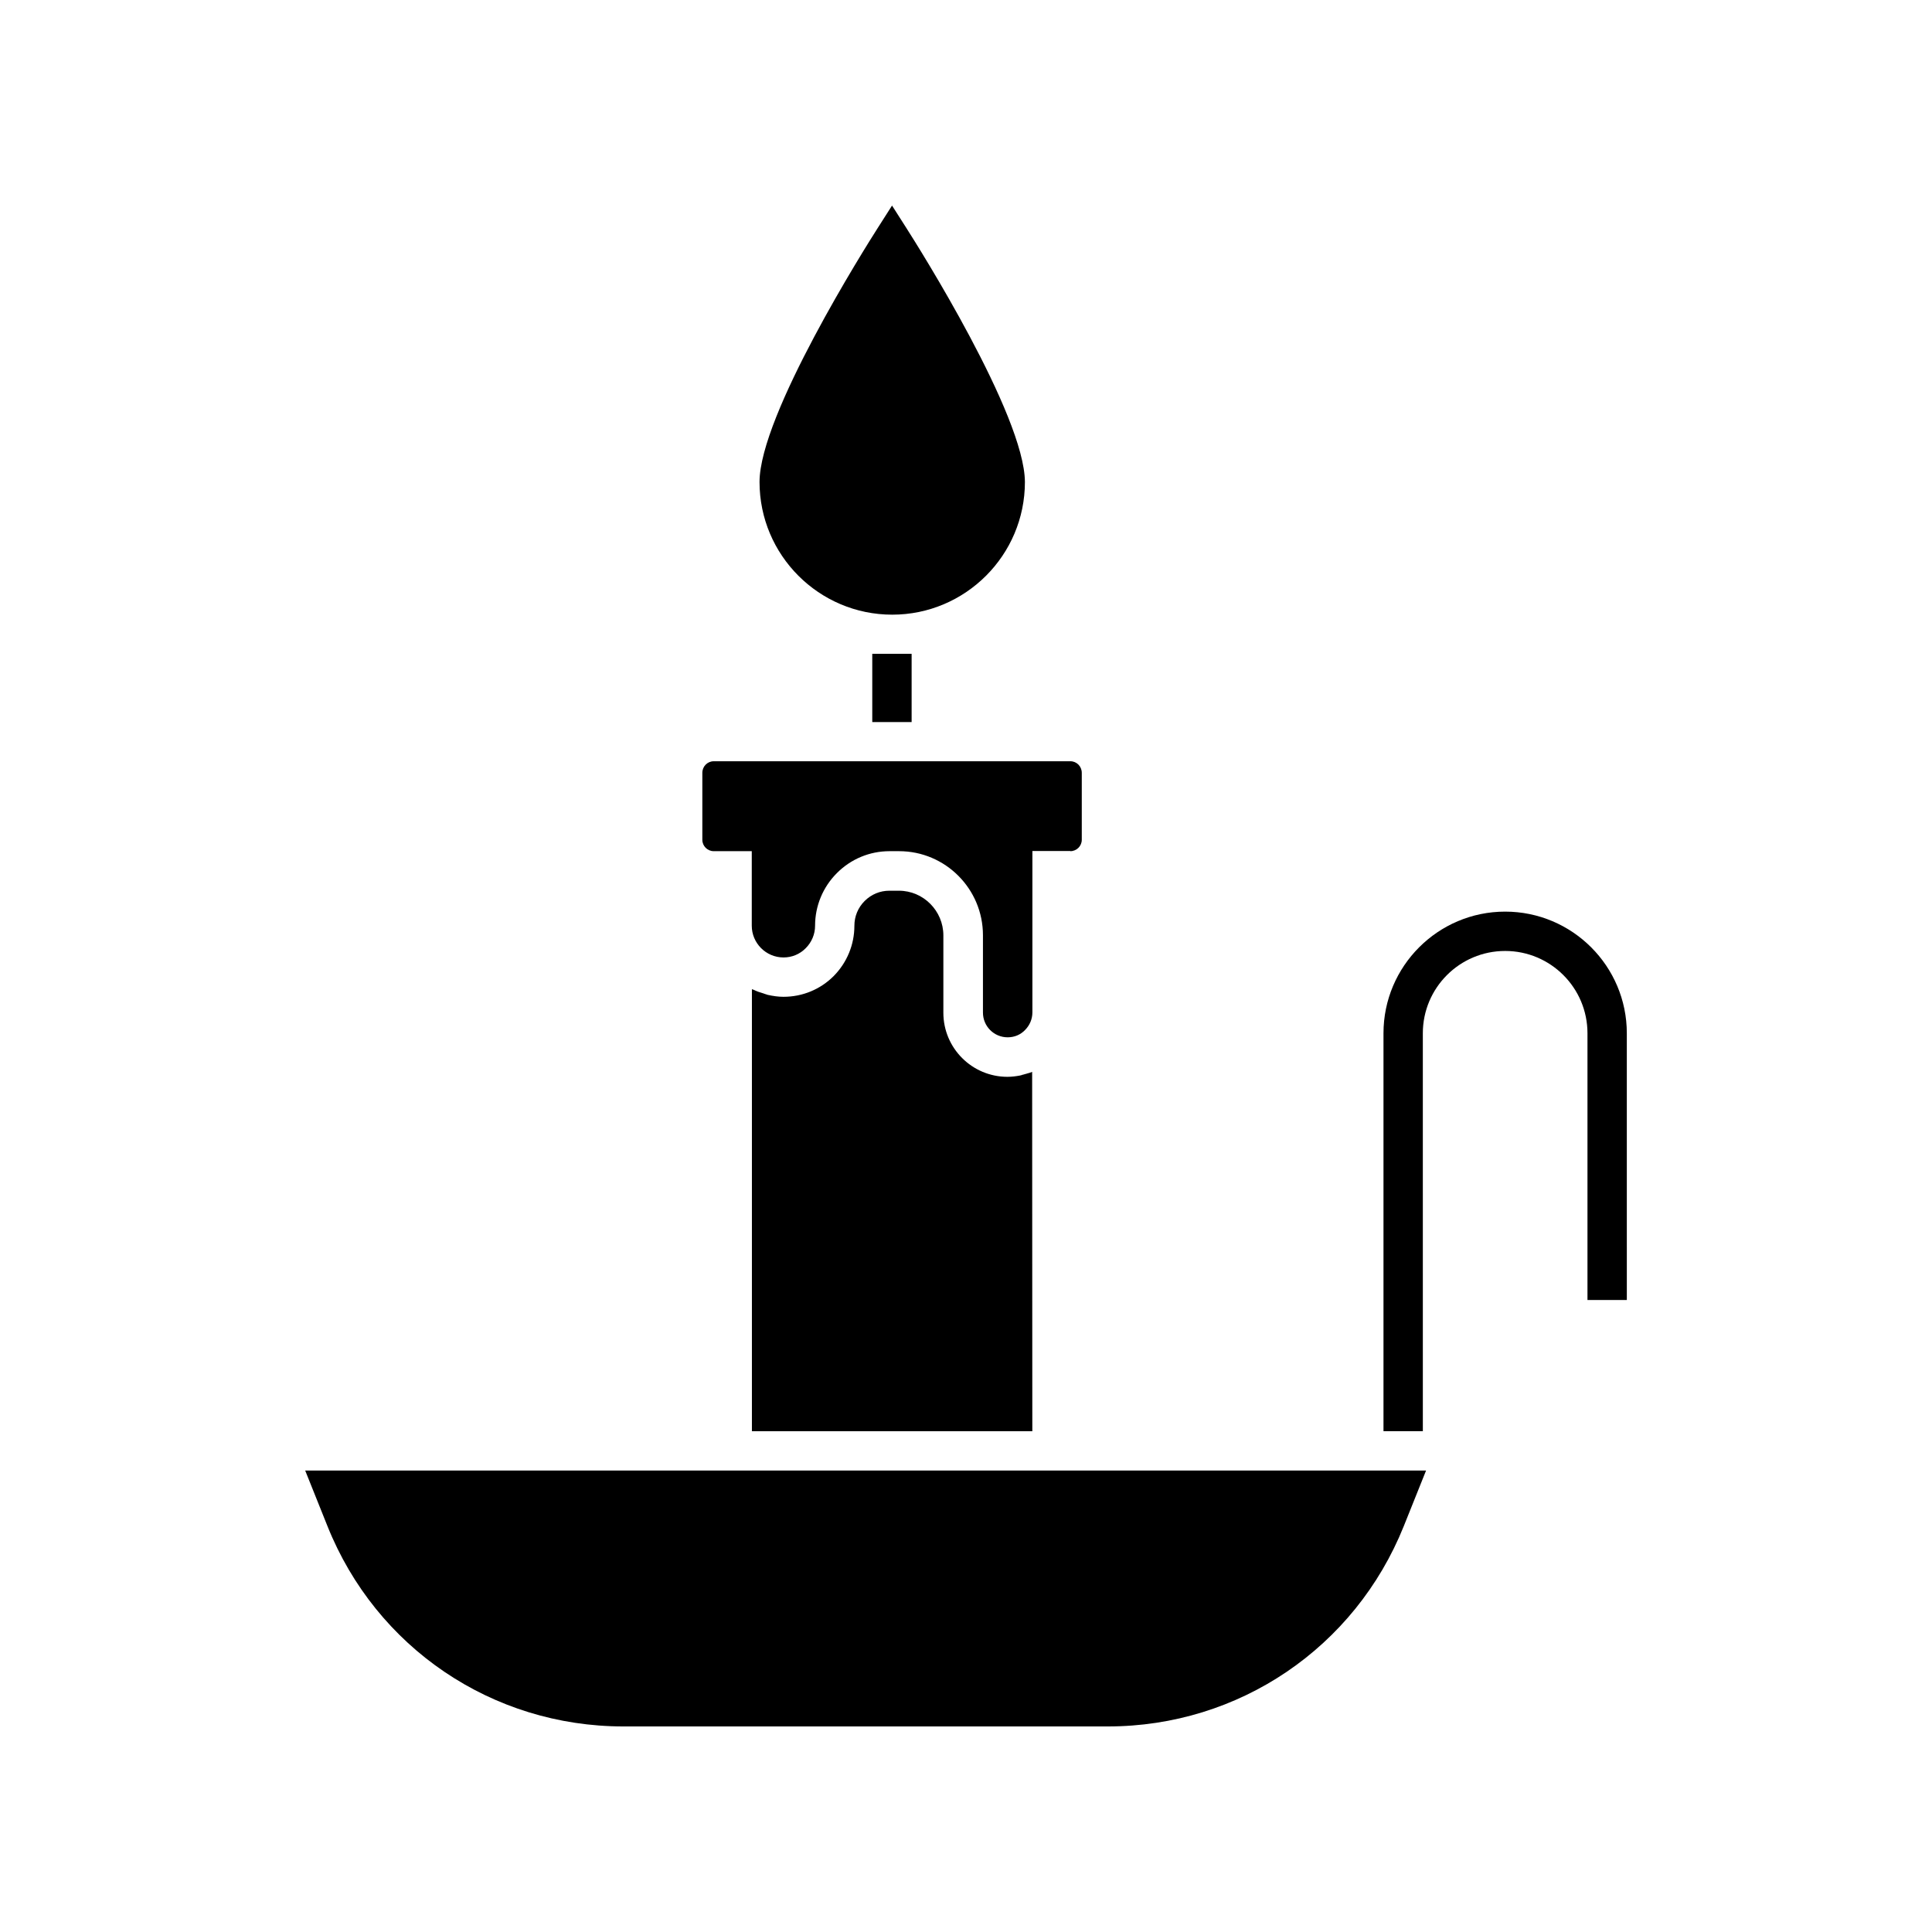 <?xml version="1.0" encoding="UTF-8"?>
<!-- Uploaded to: SVG Repo, www.svgrepo.com, Generator: SVG Repo Mixer Tools -->
<svg fill="#000000" width="800px" height="800px" version="1.1" viewBox="144 144 512 512" xmlns="http://www.w3.org/2000/svg">
 <g>
  <path d="m224.88 533.71 5.894 14.711c12.898 32.242 43.68 53.102 78.441 53.102h128.37c34.711 0 65.496-20.859 78.441-53.102l5.894-14.711z"/>
  <path d="m427.66 369.57c1.664 0 3.023-1.359 3.023-3.023v-17.734c0-1.715-1.359-3.074-3.023-3.074h-94.512c-1.664 0-3.023 1.359-3.023 3.074v17.734c0 1.664 1.359 3.023 3.023 3.023h10.078v19.75c0 4.637 3.777 8.414 8.414 8.414 2.215 0 4.332-0.855 5.894-2.469 1.562-1.562 2.469-3.68 2.469-5.945 0-5.238 2.066-10.227 5.793-13.957 3.727-3.727 8.664-5.793 13.957-5.793h2.519c12.242 0 22.219 9.977 22.219 22.27v20.504c0 3.629 2.922 6.551 6.551 6.551 1.762 0 3.375-0.656 4.586-1.914 1.258-1.258 1.965-2.922 1.965-4.684v-42.773l10.066-0.004z"/>
  <path d="m417.53 428.06c-0.656 0.301-1.41 0.453-2.117 0.656-0.352 0.102-0.707 0.25-1.059 0.301-1.109 0.203-2.215 0.352-3.375 0.352-9.371 0-16.977-7.609-16.977-16.977v-20.504c0-6.5-5.289-11.84-11.789-11.84h-2.519c-2.469 0-4.785 0.957-6.551 2.719-1.762 1.762-2.719 4.082-2.719 6.551 0 5.039-1.965 9.773-5.492 13.352-3.527 3.527-8.262 5.492-13.301 5.492-1.41 0-2.769-0.203-4.133-0.504-0.402-0.102-0.805-0.25-1.211-0.402-0.906-0.25-1.762-0.555-2.57-0.957-0.152-0.051-0.301-0.102-0.453-0.152v117.14h74.312z"/>
  <path d="m414.36 429.02c0.352-0.051 0.707-0.203 1.059-0.301-0.352 0.047-0.703 0.199-1.059 0.301z"/>
  <path d="m346.29 407.3c0.402 0.102 0.805 0.301 1.211 0.402-0.406-0.152-0.809-0.301-1.211-0.402z"/>
  <path d="m415.41 428.66c0.707-0.203 1.41-0.352 2.117-0.656-0.707 0.305-1.41 0.508-2.117 0.656z"/>
  <path d="m410.98 429.32c1.16 0 2.266-0.102 3.375-0.352-1.105 0.25-2.215 0.352-3.375 0.352z"/>
  <path d="m347.5 407.66c1.309 0.301 2.719 0.504 4.133 0.504-1.41 0-2.769-0.203-4.133-0.504z"/>
  <path d="m343.72 406.35c0.805 0.402 1.715 0.656 2.57 0.957-0.855-0.305-1.766-0.555-2.57-0.957z"/>
  <path d="m375.16 317.27h10.43v18.086h-10.43z"/>
  <path d="m384.13 204.32-3.731-5.844-3.727 5.844c-3.223 5.039-31.387 49.676-31.387 67.41 0 19.398 15.77 35.164 35.164 35.164 19.398 0 35.164-15.77 35.164-35.164-0.098-17.734-28.262-62.375-31.484-67.41z"/>
  <path d="m542.88 385.59c-17.785 0-32.242 14.461-32.242 32.242v105.45h10.43l-0.004-105.45c0-12.043 9.773-21.816 21.816-21.816 12.043 0 21.816 9.773 21.816 21.816v70.684h10.43l-0.004-70.684c0-17.781-14.457-32.242-32.242-32.242z"/>
 </g>
</svg>